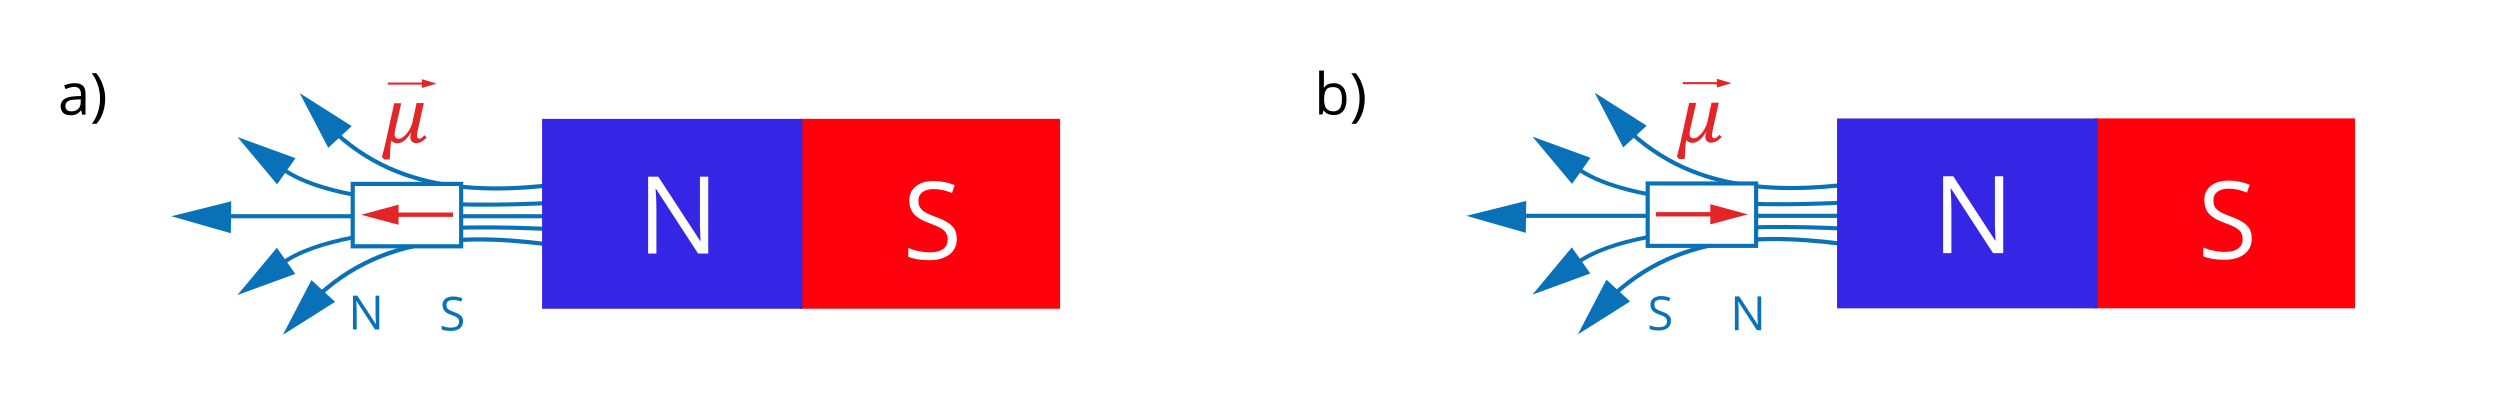 <?xml version="1.0" encoding="UTF-8" standalone="no"?>
<!-- Generator: Adobe Illustrator 24.1.1, SVG Export Plug-In . SVG Version: 6.00 Build 0)  -->
<svg xmlns:dc="http://purl.org/dc/elements/1.1/" xmlns:cc="http://creativecommons.org/ns#" xmlns:rdf="http://www.w3.org/1999/02/22-rdf-syntax-ns#" xmlns:svg="http://www.w3.org/2000/svg" xmlns="http://www.w3.org/2000/svg" xmlns:sodipodi="http://sodipodi.sourceforge.net/DTD/sodipodi-0.dtd" xmlns:inkscape="http://www.inkscape.org/namespaces/inkscape" version="1.1" x="0px" y="0px" viewBox="0 0 1206 198" xml:space="preserve" id="svg201" sodipodi:docname="679_rys_5-polaczone.svg" inkscape:version="0.92.3 (2405546, 2018-03-11)"><defs id="defs205">
	
	
	
	
	

		
	
		
	
		
		
		
		
		
		
		
		
		
			
		
			
		
		
		
		
		
		
	
		
		
		
		
		
		
		
		
		
			
		
			
		
		
		
		
		
		
	</defs><sodipodi:namedview pagecolor="#ffffff" bordercolor="#666666" borderopacity="1" objecttolerance="10" gridtolerance="10" guidetolerance="10" inkscape:pageopacity="0" inkscape:pageshadow="2" inkscape:window-width="1280" inkscape:window-height="779" id="namedview203" showgrid="false" inkscape:zoom="0.22273864" inkscape:cx="729.37651" inkscape:cy="45.485269" inkscape:window-x="0" inkscape:window-y="0" inkscape:window-maximized="1" inkscape:current-layer="svg201"/>
<style type="text/css" id="style2">
	.st0{fill:#FFFFFF;}
	.st1{fill:#E42528;}
	.st2{fill:#0971B7;}
	.st3{fill:#009145;}
</style>



<g id="g1583" transform="translate(-2.949,6.916)"><g id="tlo">
</g><g id="rysunek">
</g><rect y="-6.916" class="st0" width="1206" height="198" id="rect6" x="2.949" style="fill:#ffffff"/><g transform="matrix(0.893,0,0,1,1.35,2)" id="g16">
			<g id="g14">
				<rect style="fill:#e42528" id="rect8" height="1" width="19.8" class="st1" y="30.9" x="211.3"/>
				<g id="g12">
					<polygon style="fill:#e42528" id="polygon10" points="237.6,31.4 229.7,29.3 229.7,33.5 " class="st1"/>
				</g>
			</g>
		</g><g id="g22">
			<g id="g20">
				<polygon style="fill:#0971b7" id="polygon18" points="114.5,90.2 85.6,97.4 114.3,105.6 " class="st2"/>
			</g>
		</g><path style="fill:#e42528" inkscape:connector-curvature="0" id="path24" d="m 201.3,57 c -1.2,1.8 -2.4,3.2 -3.4,4 -1.1,0.8 -2.1,1.2 -3.3,1.2 -0.6,0 -1.1,-0.1 -1.5,-0.3 -0.5,-0.2 -0.9,-0.5 -1.4,-1 -0.2,0.8 -0.3,1.9 -0.4,3.2 -0.1,1.3 -0.2,2.6 -0.2,3.6 0,0.4 0,0.7 0,1 l -0.3,1.3 h -2.6 l -1,-1.2 c 0.6,-2.2 1.2,-4.5 1.7,-6.8 l 4.2,-19.1 h 3.4 L 194,53.8 c -0.2,0.9 -0.4,1.6 -0.5,2.3 -0.1,0.6 -0.2,1.2 -0.2,1.8 0,0.7 0.2,1.2 0.5,1.6 0.4,0.4 0.9,0.5 1.6,0.5 0.8,0 1.6,-0.4 2.6,-1.3 0.9,-0.8 1.8,-1.9 2.5,-3.2 0.7,-1.3 1.2,-2.4 1.4,-3.4 l 2,-9.3 h 3.5 l -2.8,12.6 c -0.3,1.4 -0.5,2.4 -0.5,3 0,0.5 0.1,0.9 0.3,1.2 0.2,0.2 0.4,0.4 0.8,0.4 0.3,0 0.7,-0.1 1.1,-0.4 0.4,-0.2 0.9,-0.7 1.4,-1.3 l 1.1,1.1 c -0.7,0.7 -1.4,1.3 -2,1.7 -0.6,0.4 -1.1,0.7 -1.6,0.8 -0.5,0.1 -1,0.2 -1.6,0.2 -0.9,0 -1.5,-0.3 -2,-0.8 -0.5,-0.5 -0.7,-1.2 -0.7,-2.1 0,-0.7 0.2,-1.5 0.5,-2.4 z" class="st1"/><g transform="translate(8,-2)" id="g32">
			<g id="g28">
				<polygon style="fill:#0971b7" id="polygon26" points="153.3,66.4 164.6,55.9 139.5,40 " class="st2"/>
			</g>
			<path style="fill:#0971b7" inkscape:connector-curvature="0" id="path30" d="m 234.2,87 c -32.6,0 -63.7,-8.4 -88.1,-37.7 l 1.5,-1.3 c 34,40.9 81.5,40.3 127.8,33.5 l 0.3,2 c -13.8,2 -27.8,3.5 -41.5,3.5 z" class="st2"/>
		</g><g id="g40">
			<g id="g36">
				<polygon style="fill:#0971b7" id="polygon34" points="145.5,69.4 117.5,59.2 136.6,82 " class="st2"/>
			</g>
			<path style="fill:#0971b7" inkscape:connector-curvature="0" id="path38" d="M 236.9,92.8 C 199,92.8 148.6,89 132.7,69.9 l 1.5,-1.3 c 23.2,27.9 124,22.2 144,20.8 l 0.1,2 c -6.7,0.4 -22.5,1.4 -41.4,1.4 z" class="st2"/>
		</g><g id="g48">
			<g id="g44">
				<polygon style="fill:#0971b7" id="polygon42" points="164.6,138.7 139.4,154.6 153.2,128.2 " class="st2"/>
			</g>
			<path style="fill:#0971b7" inkscape:connector-curvature="0" id="path46" d="m 147.6,146.6 -1.5,-1.3 c 34.6,-41.7 82.8,-41.1 129.6,-34.2 l -0.3,2 c -46.3,-6.8 -93.8,-7.4 -127.8,33.5 z" class="st2"/>
		</g><g id="g56">
			<g id="g52">
				<polygon style="fill:#0971b7" id="polygon50" points="145.4,125.2 117.5,135.4 136.5,112.6 " class="st2"/>
			</g>
			<path style="fill:#0971b7" inkscape:connector-curvature="0" id="path54" d="m 134.1,126 -1.5,-1.3 c 23.8,-28.6 125.5,-22.9 145.6,-21.5 l -0.1,2 c -20,-1.4 -120.8,-7.1 -144,20.8 z" class="st2"/>
		</g><rect style="fill:#0971b7" id="rect58" height="2" width="171.2" class="st2" y="96.4" x="106.5"/><rect style="fill:#ff000c;fill-opacity:1" id="rect60" height="125.6" width="91.6" class="st3" transform="rotate(-90)" y="388.731" x="-142.009"/><rect style="fill:#3525e4;fill-opacity:1" id="rect62" height="125.6" width="91.6" class="st1" transform="rotate(-90)" y="264.454" x="-142.031"/><g id="g66">
			<path style="fill:#ffffff" inkscape:connector-curvature="0" id="path64" d="m 464.5,108.3 c 0,3.3 -1.2,5.8 -3.6,7.6 -2.4,1.8 -5.6,2.7 -9.6,2.7 -4.4,0 -7.8,-0.6 -10.2,-1.7 v -4.2 c 1.5,0.6 3.2,1.2 5,1.5 1.8,0.4 3.6,0.6 5.3,0.6 2.9,0 5,-0.5 6.5,-1.6 1.5,-1.1 2.2,-2.6 2.2,-4.6 0,-1.3 -0.3,-2.3 -0.8,-3.2 -0.5,-0.8 -1.4,-1.6 -2.6,-2.3 -1.2,-0.7 -3.1,-1.5 -5.5,-2.4 -3.5,-1.2 -5.9,-2.7 -7.4,-4.4 -1.5,-1.7 -2.2,-3.9 -2.2,-6.6 0,-2.9 1.1,-5.1 3.2,-6.8 2.1,-1.7 5,-2.5 8.5,-2.5 3.7,0 7.1,0.7 10.2,2 l -1.3,3.8 c -3.1,-1.3 -6,-1.9 -8.9,-1.9 -2.3,0 -4.1,0.5 -5.4,1.5 -1.3,1 -1.9,2.3 -1.9,4.1 0,1.3 0.2,2.3 0.7,3.2 0.5,0.8 1.3,1.6 2.4,2.3 1.1,0.7 2.8,1.4 5.2,2.3 3.9,1.4 6.6,2.9 8,4.5 1.5,1.5 2.2,3.6 2.2,6.1 z" class="st0"/>
		</g><g id="g70">
			<path style="fill:#ffffff" inkscape:connector-curvature="0" id="path68" d="m 344.6,115.4 h -4.9 L 319.4,84.2 h -0.2 c 0.3,3.7 0.4,7 0.4,10.1 v 21.1 h -4 V 78.3 h 4.9 l 20.2,31 h 0.2 c 0,-0.5 -0.1,-1.9 -0.2,-4.4 -0.1,-2.5 -0.2,-4.3 -0.1,-5.3 V 78.3 h 4 z" class="st0"/>
		</g><g transform="translate(0,-2)" id="g84">
			
			<g id="g82">
				<g transform="translate(-26)" id="g1250"><g id="g76" transform="translate(0,2)">
			<rect x="199.1" y="81.8" class="st0" width="52.3" height="30.1" id="rect72" style="fill:#ffffff"/>
			<path class="st2" d="M 252.4,112.9 H 198.1 V 80.8 h 54.3 z m -52.3,-2 h 50.3 V 82.8 h -50.3 z" id="path74" inkscape:connector-curvature="0" style="fill:#0971b7"/>
		</g><rect x="217.9" y="97.6" class="st1" width="29.6" height="2.1" id="rect78" style="fill:#e42528"/><polygon class="st1" points="221.2,103.5 221.2,93.8 203.1,98.7 " id="polygon80" style="fill:#e42528"/></g>
			</g>
		</g><g transform="translate(-22.684,11.111)" id="g88">
			<path style="fill:#0971b7" inkscape:connector-curvature="0" id="path86" d="m 249,137 c 0,1.4 -0.5,2.6 -1.6,3.4 -1,0.8 -2.5,1.2 -4.2,1.2 -1.9,0 -3.4,-0.2 -4.5,-0.7 v -1.8 c 0.7,0.3 1.4,0.5 2.2,0.7 0.8,0.2 1.6,0.2 2.3,0.2 1.3,0 2.2,-0.2 2.9,-0.7 0.6,-0.5 1,-1.1 1,-2 0,-0.6 -0.1,-1 -0.3,-1.4 -0.2,-0.4 -0.6,-0.7 -1.1,-1 -0.5,-0.3 -1.3,-0.7 -2.4,-1 -1.5,-0.5 -2.6,-1.2 -3.2,-1.9 -0.6,-0.7 -1,-1.7 -1,-2.9 0,-1.3 0.5,-2.3 1.4,-3 0.9,-0.7 2.2,-1.1 3.7,-1.1 1.6,0 3.1,0.3 4.5,0.9 l -0.6,1.6 c -1.3,-0.6 -2.7,-0.8 -3.9,-0.8 -1,0 -1.8,0.2 -2.4,0.6 -0.6,0.4 -0.8,1 -0.8,1.8 0,0.6 0.1,1 0.3,1.4 0.2,0.4 0.6,0.7 1.1,1 0.5,0.3 1.3,0.6 2.3,1 1.7,0.6 2.9,1.3 3.5,2 0.6,0.7 0.8,1.3 0.8,2.5 z" class="st2"/>
		</g><g transform="translate(-26.984,11.111)" id="g92">
			<path style="fill:#0971b7" inkscape:connector-curvature="0" id="path90" d="m 213,140.9 h -2.2 l -8.9,-13.7 h -0.1 c 0.1,1.6 0.2,3.1 0.2,4.4 v 9.3 h -1.8 v -16.3 h 2.1 l 8.9,13.6 h 0.1 c 0,-0.2 0,-0.8 -0.1,-1.9 -0.1,-1.1 -0.1,-1.9 -0.1,-2.3 v -9.4 h 1.8 v 16.3 z" class="st2"/>
		</g><g id="g188">
			<path inkscape:connector-curvature="0" id="path184" d="M 42.6,48.4 42.1,46.3 H 42 c -0.7,0.9 -1.5,1.6 -2.2,1.9 -0.7,0.3 -1.7,0.5 -2.8,0.5 -1.5,0 -2.7,-0.4 -3.5,-1.1 -0.8,-0.8 -1.3,-1.9 -1.3,-3.3 0,-3 2.4,-4.6 7.3,-4.8 L 42,39.4 v -0.9 c 0,-1.2 -0.3,-2 -0.8,-2.6 -0.5,-0.6 -1.3,-0.9 -2.4,-0.9 -1.2,0 -2.7,0.4 -4.2,1.1 l -0.7,-1.7 c 0.7,-0.4 1.5,-0.7 2.4,-0.9 0.9,-0.2 1.8,-0.3 2.6,-0.3 1.8,0 3.1,0.4 4,1.2 0.9,0.8 1.3,2.1 1.3,3.8 v 10.2 z m -5.2,-1.6 c 1.4,0 2.5,-0.4 3.3,-1.2 0.8,-0.8 1.2,-1.9 1.2,-3.3 V 41 l -2.3,0.1 c -1.8,0.1 -3.1,0.3 -3.9,0.8 -0.8,0.5 -1.2,1.3 -1.2,2.3 0,0.8 0.2,1.4 0.7,1.9 0.6,0.5 1.3,0.7 2.2,0.7 z"/>
			<path inkscape:connector-curvature="0" id="path186" d="m 53.7,40.7 c 0,2.4 -0.4,4.6 -1.1,6.7 -0.7,2.1 -1.7,3.9 -3.1,5.4 h -2.2 c 1.3,-1.7 2.2,-3.6 2.9,-5.7 0.7,-2.1 1,-4.2 1,-6.4 0,-2.2 -0.3,-4.4 -1,-6.5 -0.7,-2.1 -1.6,-4 -3,-5.8 h 2.2 c 1.3,1.6 2.4,3.4 3.1,5.6 0.8,2.1 1.2,4.3 1.2,6.7 z"/>
		</g><g id="g196">
			<path inkscape:connector-curvature="0" id="path192" d="m 646.3,33.2 c 2,0 3.5,0.7 4.6,2 1.1,1.3 1.6,3.2 1.6,5.7 0,2.5 -0.5,4.4 -1.6,5.7 -1.1,1.4 -2.6,2 -4.6,2 -1,0 -1.9,-0.2 -2.7,-0.5 -0.8,-0.3 -1.5,-0.9 -2,-1.7 h -0.2 l -0.5,1.9 h -1.6 V 27.1 h 2.3 v 5.2 c 0,1.2 0,2.2 -0.1,3.1 h 0.1 c 1.1,-1.5 2.6,-2.2 4.7,-2.2 z m -0.3,1.9 c -1.6,0 -2.7,0.4 -3.3,1.3 -0.6,0.9 -1,2.4 -1,4.5 0,2.1 0.3,3.6 1.1,4.5 0.7,0.9 1.8,1.4 3.4,1.4 1.4,0 2.4,-0.5 3.1,-1.5 0.7,-1 1,-2.5 1,-4.4 0,-2 -0.3,-3.4 -1,-4.4 -0.7,-1 -1.9,-1.4 -3.3,-1.4 z"/>
			<path inkscape:connector-curvature="0" id="path194" d="m 661.3,40.7 c 0,2.4 -0.4,4.6 -1.1,6.7 -0.7,2.1 -1.7,3.9 -3.1,5.4 h -2.2 c 1.3,-1.7 2.2,-3.6 2.9,-5.7 0.7,-2.1 1,-4.2 1,-6.4 0,-2.2 -0.3,-4.4 -1,-6.5 -0.7,-2.1 -1.6,-4 -3,-5.8 h 2.2 c 1.3,1.6 2.4,3.4 3.1,5.6 0.8,2.1 1.2,4.3 1.2,6.7 z"/>
		</g><g transform="matrix(0.893,0,0,1,626.05,1.8)" id="g16-6"><g id="g14-2"><rect style="fill:#e42528" id="rect8-9" height="1" width="19.8" class="st1" y="30.9" x="211.3"/><g id="g12-1"><polygon style="fill:#e42528" id="polygon10-2" points="229.7,29.3 229.7,33.5 237.6,31.4 " class="st1"/></g></g></g><g id="g22-7" transform="translate(624.7,-0.2)"><g id="g20-0"><polygon style="fill:#0971b7" id="polygon18-9" points="85.6,97.4 114.3,105.6 114.5,90.2 " class="st2"/></g></g><path style="fill:#e42528" inkscape:connector-curvature="0" id="path24-3" d="m 826,56.8 c -1.2,1.8 -2.4,3.2 -3.4,4 -1.1,0.8 -2.1,1.2 -3.3,1.2 -0.6,0 -1.1,-0.1 -1.5,-0.3 -0.5,-0.2 -0.9,-0.5 -1.4,-1 -0.2,0.8 -0.3,1.9 -0.4,3.2 -0.1,1.3 -0.2,2.6 -0.2,3.6 0,0.4 0,0.7 0,1 l -0.3,1.3 h -2.6 l -1,-1.2 c 0.6,-2.2 1.2,-4.5 1.7,-6.8 l 4.2,-19.1 h 3.4 l -2.5,10.9 c -0.2,0.9 -0.4,1.6 -0.5,2.3 -0.1,0.6 -0.2,1.2 -0.2,1.8 0,0.7 0.2,1.2 0.5,1.6 0.4,0.4 0.9,0.5 1.6,0.5 0.8,0 1.6,-0.4 2.6,-1.3 0.9,-0.8 1.8,-1.9 2.5,-3.2 0.7,-1.3 1.2,-2.4 1.4,-3.4 l 2,-9.3 h 3.5 l -2.8,12.6 c -0.3,1.4 -0.5,2.4 -0.5,3 0,0.5 0.1,0.9 0.3,1.2 0.2,0.2 0.4,0.4 0.8,0.4 0.3,0 0.7,-0.1 1.1,-0.4 0.4,-0.2 0.9,-0.7 1.4,-1.3 l 1.1,1.1 c -0.7,0.7 -1.4,1.3 -2,1.7 -0.6,0.4 -1.1,0.7 -1.6,0.8 -0.5,0.1 -1,0.2 -1.6,0.2 -0.9,0 -1.5,-0.3 -2,-0.8 -0.5,-0.5 -0.7,-1.2 -0.7,-2.1 0,-0.7 0.2,-1.5 0.5,-2.4 z" class="st1"/><g transform="translate(632.7,-2.2)" id="g32-6"><g id="g28-0"><polygon style="fill:#0971b7" id="polygon26-6" points="164.6,55.9 139.5,40 153.3,66.4 " class="st2"/></g><path style="fill:#0971b7" inkscape:connector-curvature="0" id="path30-2" d="m 234.2,87 c -32.6,0 -63.7,-8.4 -88.1,-37.7 l 1.5,-1.3 c 34,40.9 81.5,40.3 127.8,33.5 l 0.3,2 c -13.8,2 -27.8,3.5 -41.5,3.5 z" class="st2"/></g><g id="g40-6" transform="translate(624.7,-0.2)"><g id="g36-1"><polygon style="fill:#0971b7" id="polygon34-8" points="117.5,59.2 136.6,82 145.5,69.4 " class="st2"/></g><path style="fill:#0971b7" inkscape:connector-curvature="0" id="path38-7" d="M 236.9,92.8 C 199,92.8 148.6,89 132.7,69.9 l 1.5,-1.3 c 23.2,27.9 124,22.2 144,20.8 l 0.1,2 c -6.7,0.4 -22.5,1.4 -41.4,1.4 z" class="st2"/></g><g id="g48-9" transform="translate(624.7,-0.2)"><g id="g44-2"><polygon style="fill:#0971b7" id="polygon42-0" points="139.4,154.6 153.2,128.2 164.6,138.7 " class="st2"/></g><path style="fill:#0971b7" inkscape:connector-curvature="0" id="path46-2" d="m 147.6,146.6 -1.5,-1.3 c 34.6,-41.7 82.8,-41.1 129.6,-34.2 l -0.3,2 c -46.3,-6.8 -93.8,-7.4 -127.8,33.5 z" class="st2"/></g><g id="g56-3" transform="translate(624.7,-0.2)"><g id="g52-7"><polygon style="fill:#0971b7" id="polygon50-5" points="117.5,135.4 136.5,112.6 145.4,125.2 " class="st2"/></g><path style="fill:#0971b7" inkscape:connector-curvature="0" id="path54-9" d="m 134.1,126 -1.5,-1.3 c 23.8,-28.6 125.5,-22.9 145.6,-21.5 l -0.1,2 c -20,-1.4 -120.8,-7.1 -144,20.8 z" class="st2"/></g><rect style="fill:#0971b7" id="rect58-2" height="2" width="171.2" class="st2" y="96.2" x="731.2"/><rect style="fill:#ff000c;fill-opacity:1" id="rect60-2" height="125.6" width="91.6" class="st3" transform="rotate(-90)" y="1013.431" x="-141.809"/><rect style="fill:#3525e4;fill-opacity:1" id="rect62-8" height="125.6" width="91.6" class="st1" transform="rotate(-90)" y="889.154" x="-141.831"/><g id="g66-9" transform="translate(624.7,-0.2)"><path style="fill:#ffffff" inkscape:connector-curvature="0" id="path64-7" d="m 464.5,108.3 c 0,3.3 -1.2,5.8 -3.6,7.6 -2.4,1.8 -5.6,2.7 -9.6,2.7 -4.4,0 -7.8,-0.6 -10.2,-1.7 v -4.2 c 1.5,0.6 3.2,1.2 5,1.5 1.8,0.4 3.6,0.6 5.3,0.6 2.9,0 5,-0.5 6.5,-1.6 1.5,-1.1 2.2,-2.6 2.2,-4.6 0,-1.3 -0.3,-2.3 -0.8,-3.2 -0.5,-0.8 -1.4,-1.6 -2.6,-2.3 -1.2,-0.7 -3.1,-1.5 -5.5,-2.4 -3.5,-1.2 -5.9,-2.7 -7.4,-4.4 -1.5,-1.7 -2.2,-3.9 -2.2,-6.6 0,-2.9 1.1,-5.1 3.2,-6.8 2.1,-1.7 5,-2.5 8.5,-2.5 3.7,0 7.1,0.7 10.2,2 l -1.3,3.8 c -3.1,-1.3 -6,-1.9 -8.9,-1.9 -2.3,0 -4.1,0.5 -5.4,1.5 -1.3,1 -1.9,2.3 -1.9,4.1 0,1.3 0.2,2.3 0.7,3.2 0.5,0.8 1.3,1.6 2.4,2.3 1.1,0.7 2.8,1.4 5.2,2.3 3.9,1.4 6.6,2.9 8,4.5 1.5,1.5 2.2,3.6 2.2,6.1 z" class="st0"/></g><g id="g70-3" transform="translate(624.7,-0.2)"><path style="fill:#ffffff" inkscape:connector-curvature="0" id="path68-6" d="m 344.6,115.4 h -4.9 L 319.4,84.2 h -0.2 c 0.3,3.7 0.4,7 0.4,10.1 v 21.1 h -4 V 78.3 h 4.9 l 20.2,31 h 0.2 c 0,-0.5 -0.1,-1.9 -0.2,-4.4 -0.1,-2.5 -0.2,-4.3 -0.1,-5.3 V 78.3 h 4 z" class="st0"/></g><g transform="matrix(-1,0,0,1,1023.2,-2.2)" id="g84-1"><g id="g82-2"><g transform="translate(-26)" id="g1250-9"><g id="g76-3" transform="translate(0,2)"><rect x="199.1" y="81.8" class="st0" width="52.3" height="30.1" id="rect72-1" style="fill:#ffffff"/><path class="st2" d="M 252.4,112.9 H 198.1 V 80.8 h 54.3 z m -52.3,-2 h 50.3 V 82.8 h -50.3 z" id="path74-9" inkscape:connector-curvature="0" style="fill:#0971b7"/></g><rect x="217.9" y="97.6" class="st1" width="29.6" height="2.1" id="rect78-4" style="fill:#e42528"/><polygon class="st1" points="203.1,98.7 221.2,103.5 221.2,93.8 " id="polygon80-7" style="fill:#e42528"/></g></g></g><g transform="translate(560.016,10.911)" id="g88-8"><path style="fill:#0971b7" inkscape:connector-curvature="0" id="path86-4" d="m 249,137 c 0,1.4 -0.5,2.6 -1.6,3.4 -1,0.8 -2.5,1.2 -4.2,1.2 -1.9,0 -3.4,-0.2 -4.5,-0.7 v -1.8 c 0.7,0.3 1.4,0.5 2.2,0.7 0.8,0.2 1.6,0.2 2.3,0.2 1.3,0 2.2,-0.2 2.9,-0.7 0.6,-0.5 1,-1.1 1,-2 0,-0.6 -0.1,-1 -0.3,-1.4 -0.2,-0.4 -0.6,-0.7 -1.1,-1 -0.5,-0.3 -1.3,-0.7 -2.4,-1 -1.5,-0.5 -2.6,-1.2 -3.2,-1.9 -0.6,-0.7 -1,-1.7 -1,-2.9 0,-1.3 0.5,-2.3 1.4,-3 0.9,-0.7 2.2,-1.1 3.7,-1.1 1.6,0 3.1,0.3 4.5,0.9 l -0.6,1.6 c -1.3,-0.6 -2.7,-0.8 -3.9,-0.8 -1,0 -1.8,0.2 -2.4,0.6 -0.6,0.4 -0.8,1 -0.8,1.8 0,0.6 0.1,1 0.3,1.4 0.2,0.4 0.6,0.7 1.1,1 0.5,0.3 1.3,0.6 2.3,1 1.7,0.6 2.9,1.3 3.5,2 0.6,0.7 0.8,1.3 0.8,2.5 z" class="st2"/></g><g transform="translate(639.656,11.472)" id="g92-5"><path style="fill:#0971b7" inkscape:connector-curvature="0" id="path90-0" d="m 213,140.9 h -2.2 l -8.9,-13.7 h -0.1 c 0.1,1.6 0.2,3.1 0.2,4.4 v 9.3 h -1.8 v -16.3 h 2.1 l 8.9,13.6 h 0.1 c 0,-0.2 0,-0.8 -0.1,-1.9 -0.1,-1.1 -0.1,-1.9 -0.1,-2.3 v -9.4 h 1.8 v 16.3 z" class="st2"/></g></g></svg>

